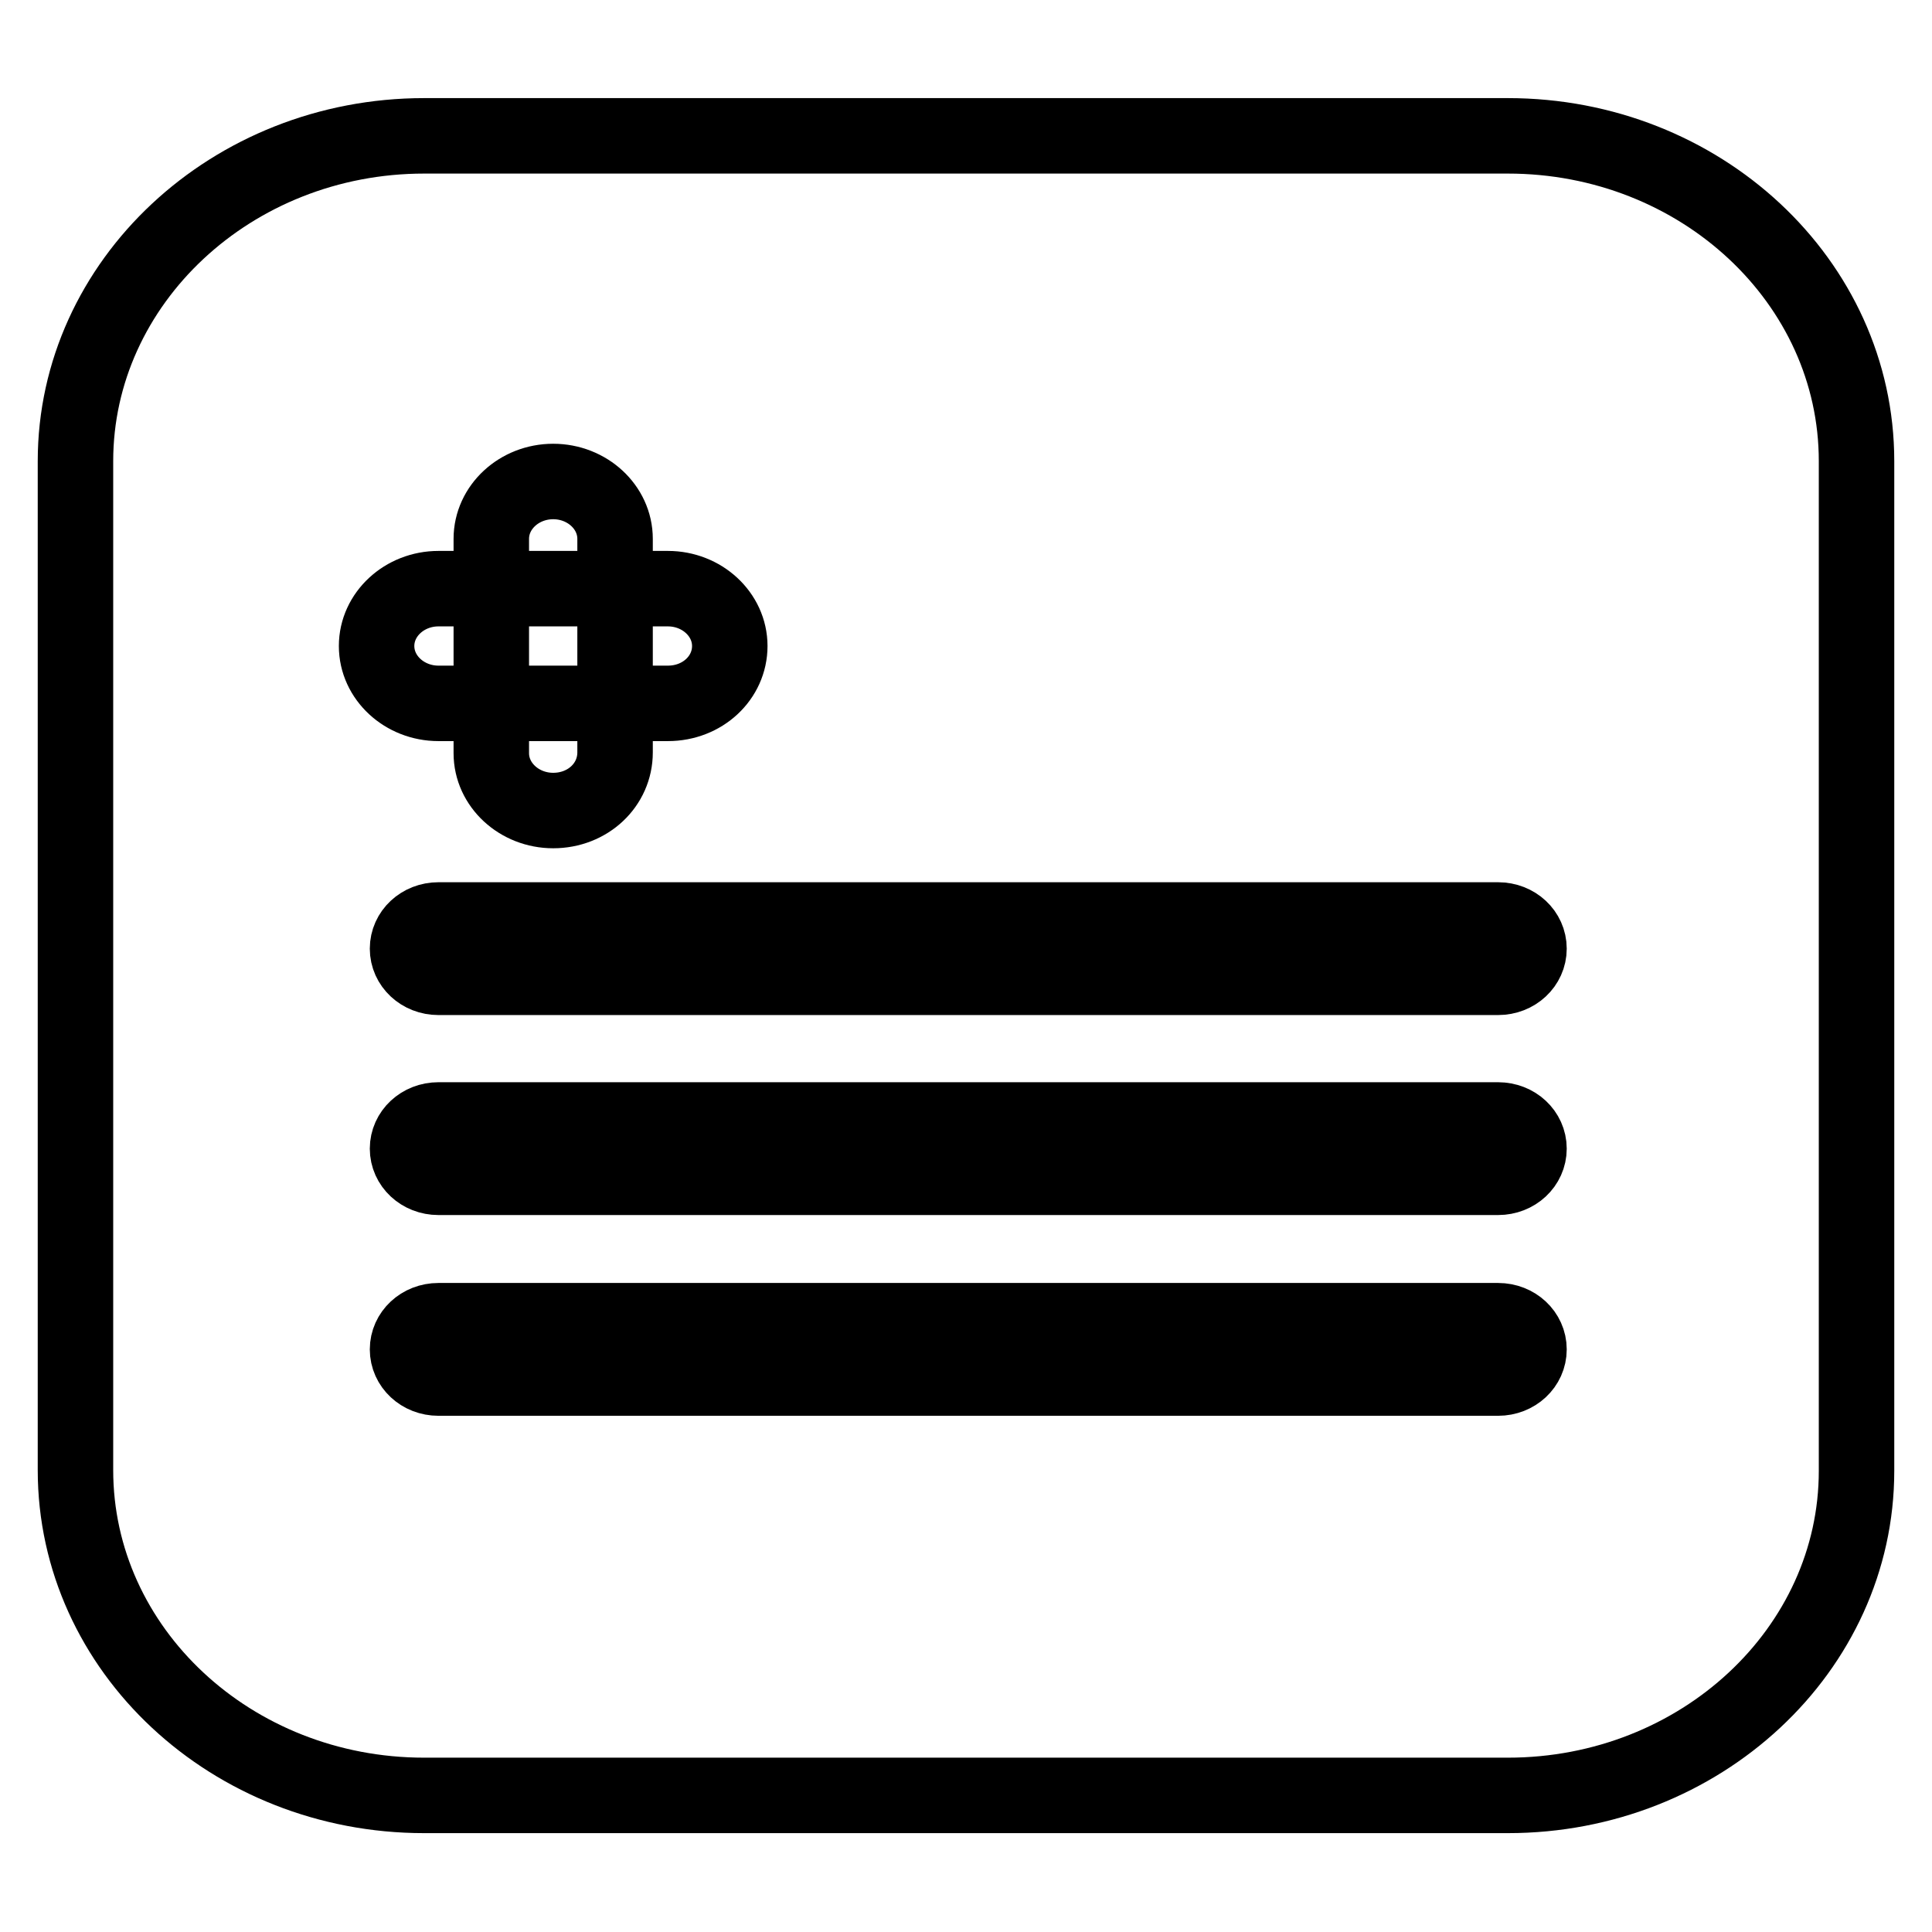 <?xml version="1.0" encoding="utf-8"?>
<!-- Svg Vector Icons : http://www.onlinewebfonts.com/icon -->
<!DOCTYPE svg PUBLIC "-//W3C//DTD SVG 1.1//EN" "http://www.w3.org/Graphics/SVG/1.1/DTD/svg11.dtd">
<svg version="1.1" xmlns="http://www.w3.org/2000/svg" xmlns:xlink="http://www.w3.org/1999/xlink" x="0px" y="0px" viewBox="0 0 256 256" enable-background="new 0 0 256 256" xml:space="preserve">
<g><g><path stroke-width="10" fill-opacity="0" stroke="#000000"  d="M199.8,237.9H56.2c-25.5,0-46.2-19.3-46.2-43.1V61.1c0-23.7,20.7-43.1,46.2-43.1h143.6c25.5,0,46.2,19.3,46.2,43.1v133.8C246,218.6,225.3,237.9,199.8,237.9z M88.5,93.2H58.1c-4.5,0-8.2-3.4-8.2-7.6c0-4.2,3.7-7.6,8.2-7.6h30.4c4.5,0,8.2,3.4,8.2,7.6C96.7,89.8,93.1,93.2,88.5,93.2L88.5,93.2z M73.3,107.4c-4.5,0-8.2-3.4-8.2-7.6V71.4c0-4.2,3.7-7.6,8.2-7.6c4.5,0,8.2,3.4,8.2,7.6v28.3C81.5,104,77.9,107.4,73.3,107.4L73.3,107.4z M198.5,129.5H58.1c-2.3,0-4.1-1.7-4.1-3.8c0-2.1,1.8-3.8,4.1-3.8h140.4c2.3,0,4.1,1.7,4.1,3.8C202.6,127.8,200.8,129.5,198.5,129.5L198.5,129.5z M198.5,156H58.1c-2.3,0-4.1-1.7-4.1-3.8c0-2.1,1.8-3.8,4.1-3.8h140.4c2.3,0,4.1,1.7,4.1,3.8S200.8,156,198.5,156L198.5,156z M198.5,182.6H58.1c-2.3,0-4.1-1.7-4.1-3.8c0-2.1,1.8-3.8,4.1-3.8h140.4c2.3,0,4.1,1.7,4.1,3.8S200.8,182.6,198.5,182.6L198.5,182.6z"/></g></g>
</svg>